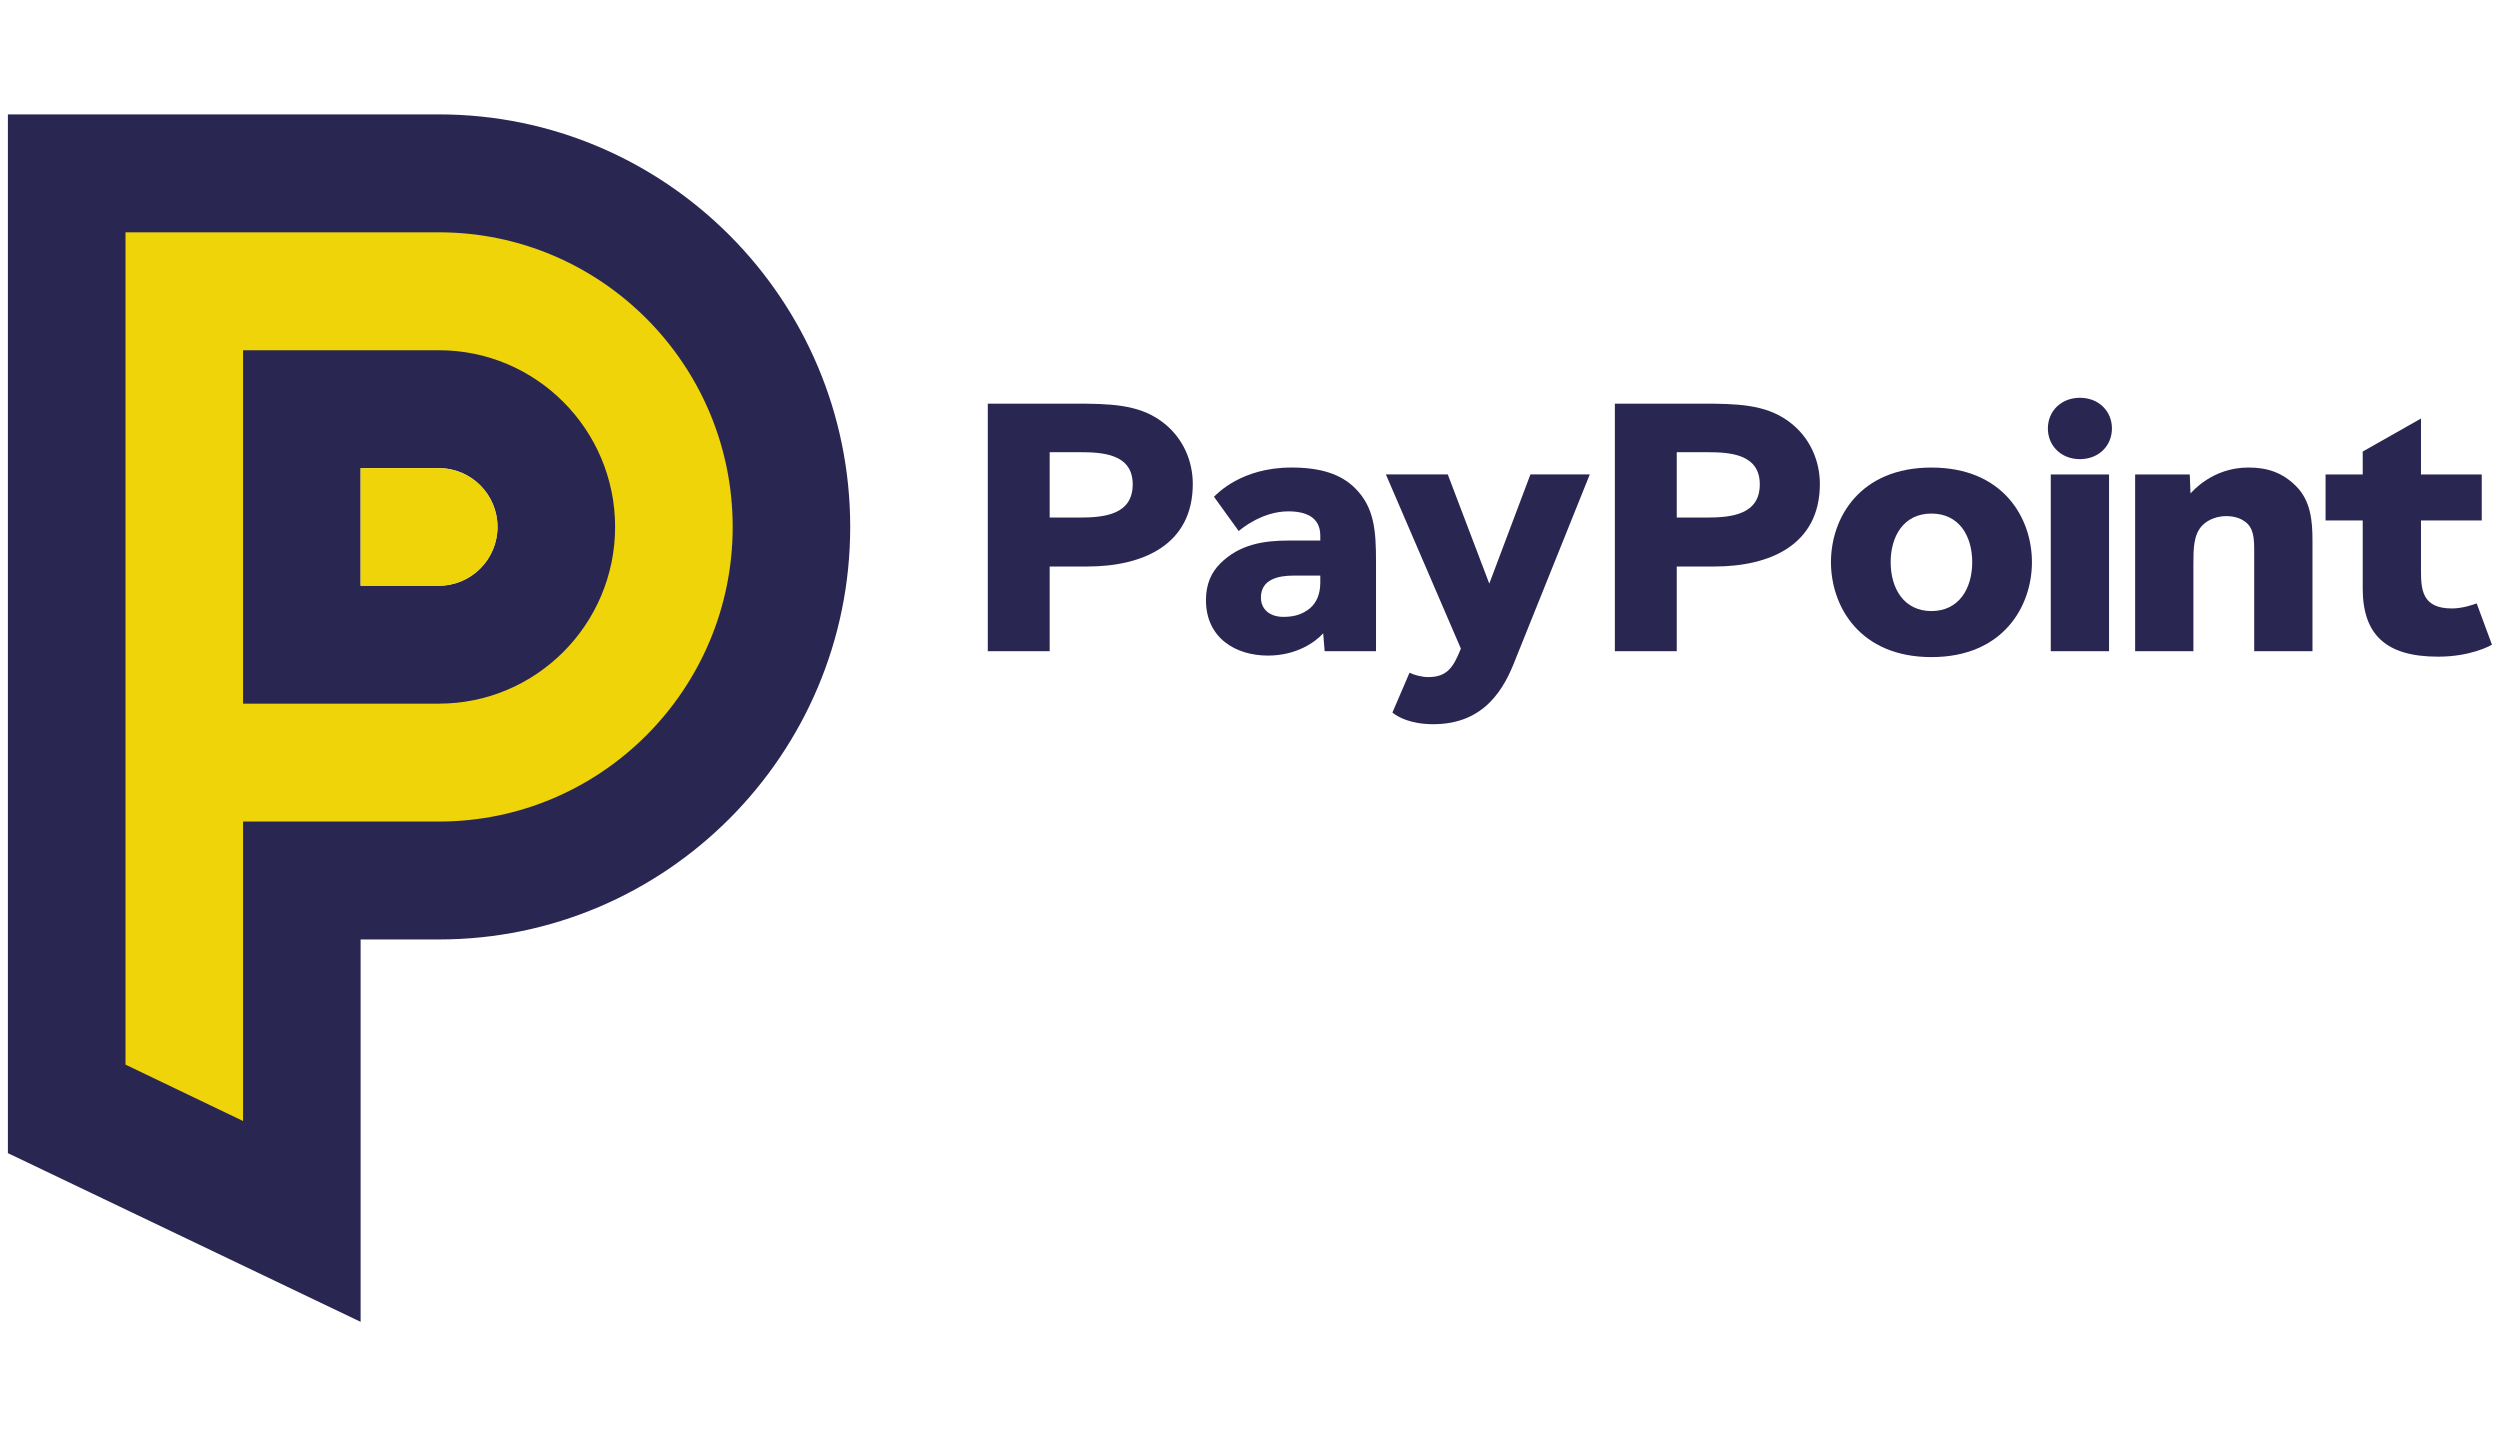 <svg width="94" height="54" viewBox="0 0 94 54" fill="none" xmlns="http://www.w3.org/2000/svg">
<path d="M40.878 21.301H39.468V24.486H37.141V15.177H40.413C41.727 15.177 42.781 15.204 43.644 15.822C44.493 16.426 44.849 17.346 44.849 18.198C44.849 20.477 42.987 21.301 40.878 21.301V21.301ZM40.605 17.003H39.468V19.46H40.605C41.549 19.46 42.59 19.337 42.59 18.211C42.59 17.058 41.439 17.003 40.605 17.003Z" fill="#2A2652"/>
<path d="M49.807 24.486L49.752 23.813C49.465 24.129 48.767 24.65 47.671 24.65C46.48 24.65 45.344 24.005 45.344 22.563C45.344 21.959 45.549 21.52 45.878 21.191C46.603 20.463 47.521 20.325 48.452 20.325H49.643V20.146C49.643 19.446 49.109 19.227 48.438 19.227C47.48 19.227 46.7 19.858 46.576 19.968L45.645 18.678C45.755 18.581 46.658 17.579 48.561 17.579C49.656 17.579 50.424 17.826 50.957 18.361C51.683 19.09 51.738 19.968 51.738 21.135V24.486H49.807ZM49.643 21.643H48.63C48.068 21.643 47.411 21.78 47.411 22.467C47.411 22.92 47.753 23.195 48.26 23.195C48.712 23.195 49.013 23.071 49.26 22.866C49.52 22.646 49.643 22.302 49.643 21.904V21.643Z" fill="#2A2652"/>
<path d="M56.983 24.787C56.572 25.858 55.846 27.23 53.889 27.23C53.04 27.23 52.547 26.956 52.355 26.791L52.998 25.294C53.163 25.377 53.465 25.459 53.697 25.459C54.436 25.459 54.655 25.061 54.929 24.388L52.109 17.838H54.436L55.997 21.944L57.544 17.838H59.776L56.983 24.787Z" fill="#2A2652"/>
<path d="M64.456 21.301H63.046V24.486H60.719V15.177H63.991C65.305 15.177 66.359 15.204 67.222 15.822C68.071 16.426 68.427 17.346 68.427 18.198C68.427 20.477 66.565 21.301 64.456 21.301V21.301ZM64.183 17.003H63.046V19.46H64.183C65.127 19.46 66.168 19.337 66.168 18.211C66.168 17.058 65.018 17.003 64.183 17.003Z" fill="#2A2652"/>
<path d="M72.622 24.707C69.925 24.707 68.844 22.798 68.844 21.137C68.844 19.475 69.925 17.58 72.622 17.58C75.319 17.58 76.401 19.475 76.401 21.137C76.401 22.798 75.319 24.707 72.622 24.707ZM72.622 19.31C71.568 19.31 71.089 20.175 71.089 21.137C71.089 22.139 71.596 22.976 72.622 22.976C73.649 22.976 74.155 22.139 74.155 21.137C74.155 20.134 73.649 19.31 72.622 19.31Z" fill="#2A2652"/>
<path d="M78.205 17.264C77.493 17.264 77 16.756 77 16.11C77 15.464 77.493 14.957 78.205 14.957C78.917 14.957 79.409 15.464 79.409 16.11C79.409 16.756 78.917 17.264 78.205 17.264ZM77.109 17.84H79.3V24.486H77.109V17.84Z" fill="#2A2652"/>
<path d="M84.758 24.486V20.71C84.758 20.257 84.745 19.831 84.389 19.598C84.239 19.488 84.006 19.406 83.704 19.406C83.39 19.406 83.047 19.516 82.814 19.749C82.472 20.092 82.472 20.655 82.472 21.204V24.486H80.281V17.84H82.335L82.363 18.554C82.43 18.486 83.185 17.579 84.54 17.579C85.237 17.579 85.813 17.758 86.333 18.28C86.881 18.829 86.949 19.571 86.949 20.325V24.486H84.758" fill="#2A2652"/>
<path d="M91.672 24.691C89.714 24.691 88.838 23.867 88.838 22.123V19.57H87.441V17.84H88.838V16.978L91.029 15.737V17.84H93.314V19.57H91.029V21.424C91.029 22.151 91.056 22.878 92.192 22.878C92.617 22.878 93.054 22.714 93.123 22.687L93.697 24.238C93.616 24.293 92.876 24.691 91.672 24.691" fill="#2A2652"/>
<path d="M13.559 22.023H16.502C17.718 22.023 18.706 21.031 18.706 19.812C18.706 18.594 17.718 17.602 16.502 17.602H13.559V22.023ZM13.559 49.701L0.297 43.358V4.301H16.502C25.03 4.301 31.968 11.26 31.968 19.812C31.968 28.366 25.03 35.324 16.502 35.324H13.559V49.701Z" fill="#2A2652"/>
<path d="M9.139 26.457H16.504C20.157 26.457 23.128 23.476 23.128 19.812C23.128 16.149 20.157 13.169 16.504 13.169H9.139V26.457ZM9.139 42.15L4.719 40.03V8.735H16.504C22.594 8.735 27.549 13.704 27.549 19.812C27.549 25.921 22.594 30.89 16.504 30.89H9.139V42.15Z" fill="#EFD40A"/>
<path d="M16.502 17.603H13.559V22.023H16.502C17.718 22.023 18.706 21.032 18.706 19.813C18.706 18.594 17.718 17.603 16.502 17.603Z" fill="#EFD40A"/>
</svg>
